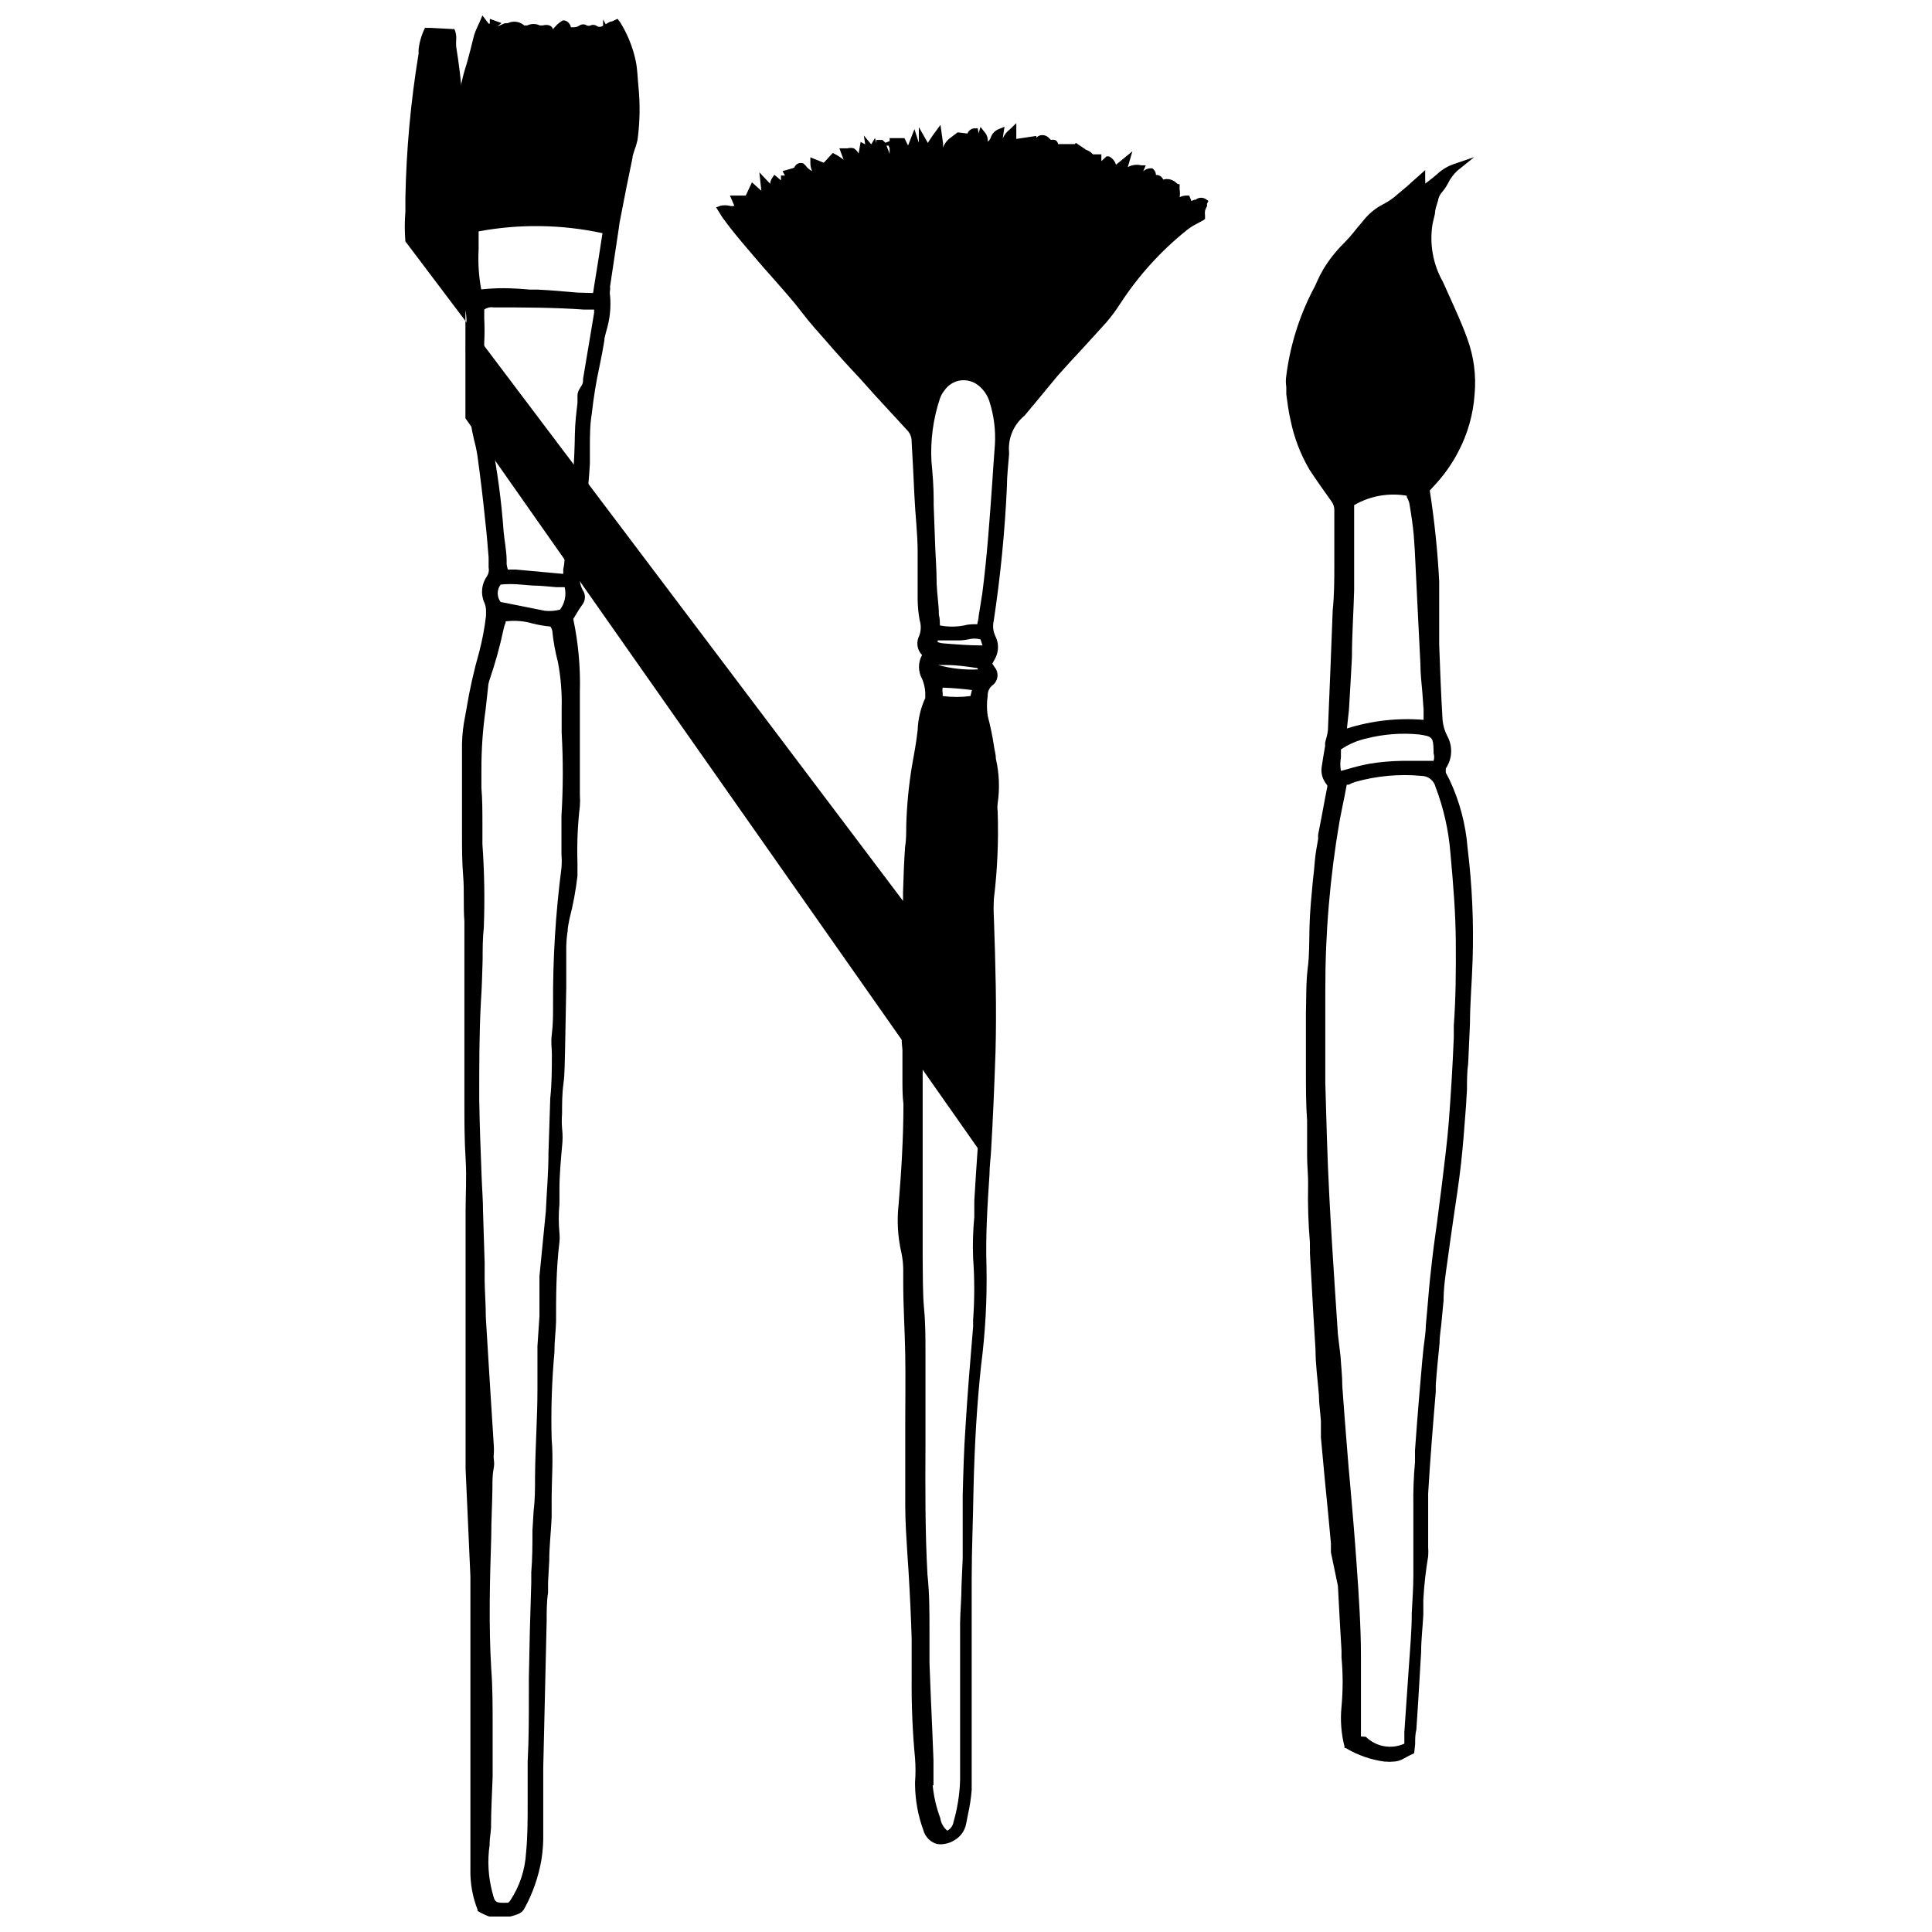 <?xml version="1.0" encoding="UTF-8"?>
<!-- Uploaded to: ICON Repo, www.svgrepo.com, Generator: ICON Repo Mixer Tools -->
<svg width="800px" height="800px" version="1.1" viewBox="144 144 512 512" xmlns="http://www.w3.org/2000/svg">
 <defs>
  <clipPath id="a">
   <path d="m265 148.09h49v503.81h-49z"/>
  </clipPath>
 </defs>
 <path d="m532.93 368.76c-0.492-6.305-2.129-12.469-4.828-18.191l-0.953-1.805v-0.582-0.531 0.004c1.754-2.578 1.895-5.926 0.371-8.645-0.664-1.289-1.078-2.695-1.219-4.137-0.426-7-0.688-14.105-0.902-20.098v-5.621-8.645-2.496c-0.422-8.043-1.254-16.062-2.492-24.023l1.062-1.168-0.004 0.004c2.516-2.648 4.66-5.629 6.363-8.859 2.57-4.785 4.086-10.066 4.457-15.484 0.457-5.016-0.211-10.074-1.961-14.797-1.379-3.871-3.129-7.637-4.773-11.297l-1.645-3.66v0.004c-2.66-4.68-3.633-10.125-2.758-15.434l0.637-2.703c0-1.168 0.477-2.281 0.797-3.394h-0.004c0.113-0.758 0.426-1.473 0.902-2.07 0.684-0.773 1.273-1.629 1.75-2.543 0.629-1.312 1.512-2.484 2.598-3.449l4.348-3.5-5.305 1.805h0.004c-1.609 0.539-3.09 1.406-4.348 2.543l-1.062 0.902c-0.797 0.637-1.484 1.219-2.281 1.75h0.004c0.055-0.332 0.055-0.672 0-1.008v-2.547l-3.289 2.918c-0.902 0.848-1.75 1.59-2.598 2.281l-1.273 1.062c-1.184 1.086-2.504 2.012-3.926 2.754-2.062 1.047-3.871 2.531-5.305 4.352l-1.91 2.281h0.004c-1.066 1.379-2.219 2.688-3.449 3.922-2.039 2.039-3.82 4.316-5.301 6.789-0.613 1.047-1.16 2.125-1.645 3.234-0.355 0.855-0.762 1.688-1.223 2.492-3.57 7.008-5.902 14.578-6.891 22.379-0.16 1.004-0.16 2.023 0 3.023v1.91c0.316 2.227 0.582 4.562 1.113 6.789 0.93 4.652 2.633 9.113 5.035 13.203 1.91 2.918 3.926 5.727 5.887 8.484v0.004c0.48 0.68 0.723 1.5 0.691 2.332v8.434 1.434 1.855 2.492c0 4.031 0 8.113-0.426 12.199-0.426 10.605-0.797 21.215-1.273 31.82v-0.004c-0.07 0.645-0.195 1.281-0.371 1.906-0.148 0.473-0.27 0.949-0.371 1.434v0.848c-0.316 1.91-0.688 3.871-0.953 5.832v0.004c-0.09 0.957 0.055 1.922 0.426 2.809 0.297 0.645 0.672 1.246 1.113 1.805v0.316l-0.582 2.969c-0.582 3.234-1.219 6.523-1.855 9.758v1.168c-0.316 1.805-0.688 3.711-0.848 5.57-0.16 1.855-0.316 3.711-0.531 5.305-0.371 4.031-0.797 8.168-0.902 12.25s0 7.426-0.477 11.137c-0.477 3.711-0.371 8.113-0.477 12.145v7.266 7.742c0 4.402 0 8.91 0.316 13.207v4.984 4.348c0 2.598 0.316 5.305 0.266 7.848h-0.004c-0.105 5.043 0.055 10.086 0.48 15.113v1.168c0.027 0.512 0.027 1.023 0 1.539l0.477 8.539c0.316 5.727 0.637 11.402 1.008 17.129 0 4.031 0.582 8.008 0.902 12.039 0 2.281 0.371 4.562 0.531 6.894v1.961 2.387c0.637 7.16 1.324 14.266 2.016 21.215l0.637 6.894v2.332l1.852 8.906c0.316 5.727 0.582 11.453 0.953 17.129v1.855h0.004c0.395 4.324 0.395 8.672 0 12.996-0.363 3.555-0.094 7.144 0.793 10.605v0.371h0.32c3.164 1.895 6.684 3.121 10.34 3.606h0.477c0.527 0.074 1.062 0.074 1.594 0 1.023 0.008 2.035-0.27 2.914-0.793l1.59-0.848 1.219-0.582 0.266-2.441c0-1.324 0-2.547 0.316-3.816 0.355-5.09 0.672-10.184 0.953-15.273l0.316-5.305c0-3.34 0.426-6.629 0.582-9.969v-4.031l0.008-0.004c0.215-3.805 0.641-7.59 1.273-11.348 0.059-0.832 0.059-1.664 0-2.492v-4.613-9.547c0.531-9.016 1.273-18.191 2.016-26.992v-1.805c0.266-3.711 0.637-7.371 1.008-11.082 0-2.066 0.426-4.137 0.582-6.258l0.477-5.039c0-3.394 0.531-6.894 1.008-10.289 0.477-3.394 1.062-7.742 1.645-11.668 0.582-3.926 1.434-9.441 1.961-14.16 0.531-4.719 0.953-10.289 1.324-15.328l0.266-4.453c0-2.281 0-4.613 0.316-6.894l0.477-10.605c0-5.305 0.531-11.137 0.688-16.652h0.008c0.328-9.953-0.117-19.918-1.324-29.805zm-31.449-36.594c0.266-4.668 0.582-9.332 0.797-14 0-5.887 0.426-11.828 0.582-17.711v-2.863-9.121-10.605-0.004c4.211-2.441 9.148-3.324 13.949-2.492v0.371c0.309 0.512 0.539 1.066 0.688 1.645 0.531 3.184 0.953 5.941 1.168 8.539 0.211 2.598 0.316 4.773 0.426 7.16l0.531 10.871 0.797 15.91c0 2.598 0.316 5.305 0.531 7.797l0.316 4.453v2.281 0.371h-0.004c-6.856-0.566-13.754 0.211-20.312 2.281zm18.562 6.469c3.606 0.531 3.766 0.742 3.871 4.297v0.691c0.203 0.656 0.203 1.359 0 2.016h-2.441-6.098c-2.809 0.051-5.606 0.297-8.379 0.742-1.969 0.371-3.918 0.848-5.836 1.43l-1.805 0.477 0.004 0.004c-0.215-1.156-0.215-2.344 0-3.5v-2.176c2.055-1.398 4.359-2.387 6.789-2.918 4.535-1.156 9.234-1.516 13.895-1.059zm-14.531-106.43m-0.848 371.97v-1.961-6.684-13.152c0-6.629-0.531-15.328-1.168-24.129-0.477-6.789-1.062-13.684-1.645-20.312-0.316-3.5-0.637-7-0.902-10.605-0.426-5.305-0.848-10.605-1.219-15.91 0-2.703-0.316-5.305-0.477-8.008l-0.691-5.781-0.797-12.039c-0.531-8.219-1.062-16.441-1.484-24.66-0.531-10.129-0.797-20.469-1.062-30.07v-8.805-4.613-8.324l0.004-2.758c-0.031-14.984 1.23-29.941 3.766-44.707 0.426-2.281 0.902-4.562 1.379-6.894l0.531-2.812h0.531-0.004c0.559-0.305 1.145-0.551 1.75-0.742 5.703-1.605 11.656-2.144 17.555-1.59 1.773 0.023 3.301 1.246 3.715 2.969 2.125 5.582 3.449 11.441 3.922 17.395 0.797 8.805 1.379 15.91 1.434 23.652 0.055 7.742 0 14.902-0.531 22.168v3.074c-0.316 8.062-0.797 15.379-1.324 22.434-0.426 5.305-1.113 10.605-1.695 15.484l-0.316 2.547c-0.371 3.023-0.797 6.047-1.168 9.07-0.582 4.031-1.113 8.113-1.539 12.145-0.371 3.129-0.637 6.312-0.902 9.492l-0.477 5.305c0 1.91-0.371 3.816-0.582 5.727-0.211 1.91-0.531 5.305-0.742 8.008-0.371 4.297-0.742 8.59-1.062 12.887l-0.477 6.418v1.91 1.219h-0.004c-0.352 3.859-0.492 7.738-0.422 11.613v7.797 10.504c0 3.34-0.266 6.684-0.426 10.023 0 4.879-0.477 9.758-0.797 14.637-0.316 4.879-0.797 11.242-1.168 16.918v2.812l0.004-0.008c0.012 0.09 0.012 0.18 0 0.266-3.441 1.566-7.492 0.852-10.184-1.801z"/>
 <g clip-path="url(#a)">
  <path d="m312.47 160.13c-0.777-3.668-2.195-7.168-4.191-10.344l-0.637-0.793-1.484 0.688c-0.582 0-1.062 0.426-1.645 0.742l-0.688-1.27v1.641c-0.527 0.426-1.277 0.426-1.805 0-0.512-0.281-1.133-0.281-1.645 0-0.258 0.07-0.531 0.07-0.793 0-0.617-0.449-1.453-0.449-2.07 0-0.477 0.266-0.477 0.32-1.379 0.426h-0.848c-0.152-0.867-0.793-1.57-1.645-1.805h-0.531l-0.848 0.586c-0.418 0.297-0.793 0.652-1.113 1.059-0.238 0.223-0.453 0.473-0.637 0.742 0-0.637-0.902-1.539-2.703-1.062h-0.742v0.004c-1.055-0.516-2.289-0.516-3.344 0h-0.797 0.004c-1.211-1.07-2.953-1.305-4.402-0.586h-0.742l-1.961 0.852 1.062-0.902-3.078-1.113v1.273h-0.316l-1.648-2.176-0.742 1.75-0.582 1.273c-0.355 0.738-0.656 1.5-0.902 2.281l-0.953 3.816c-0.426 1.645-0.848 3.289-1.379 4.934-1.887 6.176-2.5 12.672-1.805 19.09v0.691c0.078 0.613 0.078 1.238 0 1.855-0.266 2.504-0.266 5.027 0 7.531 0 1.434 0 2.918 0.316 4.348h0.004c0.039 0.895 0.164 1.781 0.371 2.652 0.168 0.715 0.293 1.441 0.371 2.172v2.652c-0.055 0.812-0.055 1.629 0 2.441v15.273 0.316c-0.078 1.398 0.082 2.797 0.477 4.137 0.496 1.395 0.695 2.875 0.582 4.348-0.402 8.859 0.023 17.738 1.273 26.52 0 1.484 0.477 2.918 0.742 4.348 0.383 1.395 0.684 2.812 0.902 4.242 0.742 5.305 1.434 10.977 2.066 17.184 0.371 3.234 0.637 6.469 0.902 9.758v2.652c0.172 0.801 0.02 1.641-0.422 2.332-1.449 2.027-1.73 4.66-0.742 6.945 0.355 0.781 0.52 1.637 0.477 2.492v1.062c-0.367 3.164-0.953 6.301-1.75 9.387-1.445 5.055-2.598 10.191-3.449 15.379l-0.316 1.75c-0.5 2.41-0.781 4.859-0.848 7.32v23.918c0 3.766 0 7.582 0.316 11.348s0 7.902 0.316 11.879v16.336 7.582 7.106 16.441c0 5.461 0 10.289 0.316 15.434 0.316 5.144 0 9.387 0 14.055v15.91 4.031 12.039 17.711 12.09 6.312l1.277 28.527v33.039 10.184 13.734 20.789c-0.074 3.629 0.578 7.234 1.91 10.609v0.316l0.797 0.477 1.219 0.582-0.004 0.004c1.129 0.535 2.359 0.805 3.609 0.793 1.82-0.027 3.621-0.406 5.301-1.113 0.668-0.301 1.215-0.828 1.539-1.484 2.18-4.004 3.684-8.34 4.453-12.832 0.371-2.332 0.531-4.695 0.48-7.055v-1.008-8.324-7.953c0.281-12.941 0.582-25.879 0.902-38.82 0-2.547 0-5.305 0.371-7.582v-2.703l0.316-5.781c0-3.871 0.477-7.691 0.637-11.562v-4.773c0-5.305 0.477-10.605 0-15.91v-0.004c-0.203-7.699 0.047-15.398 0.742-23.07v-0.371c0-2.492 0.371-5.305 0.426-7.637 0-6.629 0-13.734 0.902-21.215l-0.004 0.004c0.082-0.777 0.082-1.559 0-2.336-0.238-2.555-0.238-5.129 0-7.688v-3.926c0-3.766 0.371-7.637 0.688-11.297h0.004c0.188-1.617 0.188-3.258 0-4.879-0.102-1.25-0.102-2.512 0-3.762 0-2.652 0-5.305 0.371-8.008 0.371-2.703 0.316-5.941 0.426-8.961l0.316-16.547v-10.605-0.004c0.016-1.457 0.141-2.91 0.371-4.348 0-1.062 0.316-2.121 0.477-3.184 0.973-3.746 1.68-7.555 2.121-11.402v-3.445c-0.16-5.031 0.055-10.062 0.637-15.062 0.078-0.988 0.078-1.98 0-2.969v-2.758-16.652-3.34-4.562c0.18-6.481-0.406-12.961-1.75-19.305l0.582-0.953c0.582-1.023 1.219-2.016 1.91-2.969 0.805-1.129 0.805-2.641 0-3.766-0.734-1.402-0.977-3.008-0.688-4.562v-0.531c0-2.598 0.477-5.305 0.742-7.797 0-1.434 0.266-2.863 0.426-4.297 0.16-1.434 0.266-3.023 0.426-4.562 0.371-3.816 0.797-7.797 1.008-11.719v-4.137c0-3.074 0-6.203 0.531-9.281l-0.004 0.004c0.453-4.152 1.129-8.273 2.016-12.355 0.477-2.227 0.902-4.508 1.273-6.734 0-0.953 0.371-1.855 0.582-2.812 0.906-2.984 1.23-6.117 0.953-9.227-0.098-0.492-0.098-0.996 0-1.484 0.023-0.32 0.023-0.637 0-0.957l2.332-15.539c0.09-0.871 0.234-1.738 0.426-2.598 1.008-5.305 2.066-10.605 3.184-15.91 0-0.637 0.316-1.273 0.477-1.91v0.004c0.344-0.918 0.629-1.859 0.848-2.812 0.637-4.656 0.727-9.375 0.266-14.055-0.266-2.543-0.266-4.824-0.742-6.945zm-18.773 129.4c0 1.695 0 3.394-0.426 5.305v1.219h-0.371l-12.199-1.113h-2.121 0.004c-0.148-0.469-0.254-0.945-0.32-1.434v-0.902c0-2.547-0.582-5.305-0.797-7.691v0.004c-0.578-8.121-1.66-16.195-3.234-24.184-0.371-1.805-0.582-3.711-0.797-5.305v-1.062l0.004 0.004c-0.93-6.516-1.301-13.098-1.113-19.676 0.105-2.102 0.105-4.207 0-6.309v-2.332-0.004c0.715-0.523 1.617-0.734 2.492-0.582 7.902 0 15.91 0 24.023 0.582h2.602v0.531 0.316c-0.953 5.832-1.961 11.668-2.918 17.449 0 0.582 0 1.219-0.371 1.805-0.375 0.582-1.117 1.535-1.117 2.703v1.91c-0.316 2.703-0.637 5.305-0.688 8.219-0.102 6.664-0.543 13.32-1.328 19.941-0.688 3.394-1.008 7.051-1.324 10.605zm-5.305 16.336-8.219-1.645-3.5-0.688v-0.004c-1.035-1.363-1.035-3.25 0-4.613 1.762-0.172 3.539-0.172 5.301 0l3.234 0.266c2.066 0 4.137 0.266 6.203 0.426h2.231c0.496 2.062 0.047 4.238-1.219 5.938-1.293 0.355-2.644 0.465-3.977 0.32zm-11.031-85.488c-1.949 0-3.894 0.105-5.832 0.316-0.652-3.496-0.883-7.055-0.691-10.605v-4.773c10.867-2.016 22.027-1.855 32.828 0.477-0.688 4.613-1.434 9.176-2.176 13.789l-0.316 2.066-4.137-0.105c-3.5-0.316-7.16-0.637-10.605-0.797h-2.016c-2.387-0.211-4.719-0.367-7.055-0.367zm-2.863 425.21c-1.109-4.133-1.363-8.445-0.742-12.676v-0.371c0-1.379 0.316-2.812 0.371-4.191 0-4.508 0.266-9.016 0.426-13.469v-4.879-2.812-6.258c0-4.824 0-9.758-0.371-14.637-0.688-11.668-0.371-23.492 0-34.949 0-4.402 0.266-8.75 0.316-13.152 0-1.645 0-3.34 0.316-4.984 0.316-1.645 0-2.176 0-3.234h0.004c0.105-1.199 0.105-2.406 0-3.606l-0.742-11.668c-0.426-7.16-0.902-14.32-1.324-21.531 0-3.234-0.266-6.523-0.316-9.812v-4.719l-0.426-13.523c0-3.023-0.266-6.098-0.371-9.176-0.266-6.734-0.531-13.734-0.637-20.578v-1.219c0-8.008 0-16.281 0.426-24.344 0.266-3.816 0.371-7.742 0.477-11.508 0-2.812 0-5.676 0.316-8.539l-0.004 0.004c0.277-7.356 0.152-14.719-0.371-22.059v-5.305c0-3.234 0-6.418-0.266-9.598v-4.562h0.004c-0.031-5.43 0.34-10.852 1.113-16.227l0.637-5.781c0.035-0.723 0.18-1.438 0.422-2.121 1.488-4.324 2.707-8.734 3.66-13.207 0.121-0.656 0.316-1.297 0.582-1.906v-0.32c2.418-0.309 4.875-0.109 7.215 0.582 1.531 0.379 3.094 0.645 4.664 0.797 0.207 0.332 0.367 0.688 0.48 1.062 0.27 2.793 0.766 5.559 1.484 8.273 0.785 4.106 1.121 8.281 1.008 12.461v2.332 4.031c0.41 7.332 0.395 14.68-0.055 22.008v5.941 2.387 1.91c0.105 1.18 0.105 2.371 0 3.551-1.566 12.082-2.312 24.254-2.227 36.434 0 2.492 0 5.039-0.316 7.531-0.316 2.492 0 3.5 0 5.305 0 3.926 0 7.797-0.426 11.719l-0.477 14.637c0 5.305-0.477 10.184-0.688 15.328l-1.699 17.234v10.605l-0.531 7.957v11.453c0 7.582-0.582 15.434-0.637 23.176 0 2.969 0 5.992-0.371 8.91l-0.316 5.305c0 3.711 0 7.371-0.316 11.082v2.758c-0.281 8.449-0.496 16.883-0.637 25.297v4.453c0 5.941 0 11.828-0.316 17.766v5.305 4.934 0.848c0 4.242 0 8.645-0.426 12.941l-0.004-0.004c-0.242 4.523-1.688 8.902-4.188 12.676-0.148 0.219-0.328 0.418-0.531 0.582-3.5 0.109-3.5 0-4.191-2.648z"/>
 </g>
 <path d="m460.85 196.94h-0.316l-0.797 0.316-0.582-1.43h-0.688c-0.645 0-1.277 0.145-1.859 0.422 0.129-0.664 0.129-1.348 0-2.016v-0.902-0.531h-0.426l-0.426-0.316h0.004c-0.922-0.902-2.254-1.25-3.5-0.898-0.312-0.773-1.078-1.262-1.91-1.223-0.039-0.695-0.391-1.336-0.953-1.75h-0.691c-0.652 0.066-1.27 0.344-1.75 0.797l0.688-1.59h-1.168 0.004c-1.219-0.301-2.508-0.133-3.606 0.477l1.219-4.191-4.348 3.555c-0.277-0.988-0.977-1.801-1.91-2.227h-0.582l-1.379 1.273v-1.805h-2.227c-0.219-0.227-0.449-0.438-0.691-0.637-0.359-0.246-0.754-0.441-1.164-0.582l-2.652-1.805-0.316 0.316h-4.398l-0.004 0.004c-0.066-0.316-0.211-0.609-0.426-0.852l-0.426-0.266c-0.348-0.074-0.711-0.074-1.059 0l-0.531-0.531v0.004c-0.492-0.523-1.195-0.797-1.91-0.742-0.551 0.027-1.062 0.277-1.43 0.688v-0.477l-5.305 0.797v-2.332-1.859l-1.695 1.645c-0.836 0.637-1.492 1.477-1.91 2.438l0.477-3.129-1.645 0.688v0.004c-0.965 0.414-1.699 1.227-2.016 2.227-0.082 0.207-0.188 0.402-0.316 0.582l-0.477 0.477v0.004c0.09-0.855-0.156-1.715-0.691-2.387l-1.219-1.539-0.531 1.855v0.371 0.055c0.074-0.277 0.074-0.57 0-0.848l-0.211-1.062h-0.848c-0.84 0.051-1.566 0.594-1.859 1.379l-2.598-0.316-1.961 1.484c-0.883 0.633-1.547 1.52-1.91 2.543v-1.113l-0.688-4.879-2.07 2.812-0.953 1.434-0.316 0.531-2.387-4.191v3.34 0.797l-0.32-0.957-0.848-2.652-1.695 4.348-0.953-1.961h-3.926v0.797l-1.113 0.426-0.797-0.742h-1.645v0.902l-0.316-1.434-1.008 1.695-1.965-2.332 0.371 2.332-1.219-0.637-0.531 3.074v0.004c-0.293-0.566-0.73-1.043-1.273-1.379-0.555-0.156-1.141-0.156-1.695 0h-2.121l1.113 3.023c-0.676-0.551-1.402-1.031-2.176-1.434l-0.688-0.371-2.387 2.598-3.555-1.434v1.594c0 0.715 0.164 1.422 0.477 2.066-0.695-0.344-1.297-0.852-1.75-1.484l-0.531-0.531c-0.461-0.203-0.988-0.207-1.453-0.004-0.461 0.199-0.82 0.59-0.984 1.066-0.355 0.164-0.73 0.289-1.113 0.371l-2.016 0.582 0.637 1.168h-1.062v1.273l-0.316-0.266-1.434-1.219-0.637 0.953c-0.281 0.426-0.449 0.922-0.477 1.434l-2.863-3.023 0.531 4.879-2.492-2.227-1.645 3.5h-4.191l1.168 2.703c-0.434 0.129-0.895 0.129-1.324 0-0.77-0.172-1.566-0.172-2.336 0l-1.168 0.426 0.953 1.539 0.742 1.168c3.289 4.562 7.106 8.805 10.605 12.941l3.34 3.766c2.387 2.758 4.719 5.305 7.055 8.379 2.332 3.074 4.453 5.305 6.734 7.953 2.281 2.652 5.676 6.418 8.539 9.441l4.137 4.613 8.645 9.387 0.004-0.004c0.719 0.82 1.098 1.879 1.062 2.969 0.266 4.773 0.531 9.598 0.742 14.426 0.211 4.824 0.848 9.918 0.848 14.691v6.363 6.207-0.004c0.02 1.867 0.195 3.731 0.531 5.57 0.484 1.52 0.371 3.172-0.32 4.613-0.613 1.59-0.242 3.394 0.957 4.613-1.086 1.965-1.086 4.348 0 6.312 0.492 1.141 0.777 2.363 0.848 3.606v1.484c-1.23 2.684-1.914 5.586-2.016 8.539-0.371 3.234-0.953 6.469-1.484 9.332-0.875 5.262-1.387 10.578-1.539 15.91 0 1.91 0 3.871-0.316 5.781-0.266 3.977-0.426 7.953-0.531 11.879v7.531 7.531c0 2.227 0 4.191-0.266 6.312 0 3.129-0.266 6.312-0.266 9.492 0 3.184 0 7.371 0.371 10.977v7.848c0 2.176 0 4.348 0.266 6.469 0 9.07-0.582 18.242-1.273 26.516-0.492 4.324-0.242 8.703 0.742 12.941 0.324 1.535 0.484 3.098 0.477 4.668v3.34c0 6.258 0.426 12.676 0.531 18.984 0.105 6.312 0 12.676 0 18.828v0.531 7.691 12.887c0 4.297 0.316 8.855 0.582 13.152l0.266 3.871c0.426 7.055 0.688 12.832 0.848 18.191v10.605l0.004-0.004c-0.066 7.082 0.234 14.164 0.898 21.215 0.16 2.082 0.16 4.176 0 6.258v0.742c0.051 4.07 0.785 8.105 2.176 11.934 0.418 1.598 1.555 2.91 3.074 3.551 0.508 0.199 1.051 0.289 1.594 0.266 1.363-0.035 2.688-0.461 3.816-1.219 1.484-0.926 2.519-2.422 2.863-4.137l0.477-2.441h0.004c0.492-2.18 0.832-4.394 1.008-6.629v-11.137-11.824-25.562-4.242-3.289c0-7.797 0.371-15.539 0.477-23.336 0.266-11.879 0.902-22.699 2.016-33.094v0.004c1.125-8.703 1.602-17.477 1.43-26.25-0.266-8.113 0.266-16.387 0.797-24.395 0-2.121 0.316-4.242 0.426-6.363 0.477-8.113 0.848-16.652 1.168-26.094 0.316-11.402 0-23.281-0.426-35.32-0.102-1.766-0.102-3.535 0-5.305 0.918-7.562 1.254-15.188 1.004-22.801v-0.32c-0.105-0.719-0.105-1.453 0-2.176 0.57-3.902 0.41-7.875-0.477-11.719 0-1.168-0.371-2.332-0.531-3.5h0.004c-0.406-2.66-0.953-5.301-1.645-7.902-0.266-1.758-0.266-3.543 0-5.301-0.047-1.062 0.402-2.082 1.219-2.758 0.758-0.547 1.25-1.387 1.359-2.312 0.113-0.926-0.168-1.859-0.777-2.566l-0.582-0.902 0.797-1.434c0.953-1.844 0.953-4.039 0-5.887-0.586-1.238-0.734-2.641-0.426-3.977 1.789-11.793 2.957-23.672 3.5-35.586 0-2.918 0.371-5.781 0.582-8.699v-0.316c-0.367-3.746 1.168-7.43 4.086-9.809l2.918-3.5 5.883-7.109c2.227-2.492 4.508-4.984 6.789-7.426l5.992-6.574c1.438-1.668 2.75-3.441 3.926-5.301 4.734-7.227 10.566-13.668 17.289-19.094 0.91-0.75 1.906-1.391 2.969-1.91l1.645-0.902 0.426-0.316v-0.902c-0.059-0.422-0.059-0.848 0-1.27 0.129-0.426 0.309-0.836 0.527-1.223v-0.637l0.371-0.742-0.688-0.477c-0.84-0.547-1.938-0.48-2.707 0.16zm-68.094 123.3h2.07c2.547 0 5.305 0.371 7.742 0.742 0.316 0 0.477 0 0.637 0.426v-0.004c-3.574 0.168-7.152-0.227-10.605-1.164zm-0.262-6.047v-0.477h1.168 4.348c0.852-0.004 1.707-0.094 2.543-0.266 1.078-0.293 2.211-0.293 3.289 0l0.531 1.59h-0.477c-3.129 0-6.418-0.266-9.758-0.531l-0.004 0.004c-0.559-0.039-1.109-0.145-1.641-0.32zm10.871-7c0 0.742-0.266 1.484-0.371 2.227-1.168 0-2.332 0-3.445 0.316l-0.004 0.004c-2.137 0.422-4.332 0.422-6.469 0 0-0.953 0-1.855-0.266-2.812 0-2.652-0.477-5.305-0.582-8.168 0-4.082-0.371-8.219-0.477-12.305l-0.316-8.59v-1.434c0-3.289-0.266-6.734-0.582-10.078l-0.004 0.004c-0.312-5.656 0.441-11.324 2.227-16.703 0.258-0.773 0.656-1.492 1.168-2.121 1.051-1.586 2.769-2.606 4.664-2.758 1.887-0.121 3.731 0.598 5.039 1.961 1.02 0.984 1.785 2.207 2.227 3.555 1.219 3.742 1.723 7.684 1.484 11.613-0.266 3.289-0.477 6.574-0.688 9.812-0.688 9.703-1.379 19.727-2.652 29.539-0.316 1.906-0.637 3.871-0.953 5.938zm-1.805 19.727-0.371 1.539c-2.445 0.32-4.926 0.32-7.371 0v-0.902c-0.094-0.438-0.094-0.887 0-1.324 2.59 0.086 5.172 0.297 7.742 0.637zm0.426 2.441m-10.605 287.81v-4.824-1.961l-0.316-7.848c-0.266-5.941-0.531-11.879-0.742-17.871v-8.645c0-4.824 0-9.812-0.531-14.691-0.637-11.402-0.582-23.016-0.531-34.312v-0.426-7.426-16.758c0-3.871 0-7.691-0.371-11.562s-0.316-8.91-0.371-13.312v-23.016-9.863-5.305-13.047c0-4.348 0-10.023-0.316-15.008v-8.699-5.305-8.062l-136.77-181.26c-0.215-2.613-0.215-5.238 0-7.852v-3.606c0.242-12.828 1.414-25.625 3.5-38.289v-1.168c0.238-1.973 0.812-3.891 1.695-5.672h1.434l5.832 0.316h0.531c0.383 0.867 0.547 1.812 0.477 2.758-0.055 0.652-0.055 1.309 0 1.961 1.473 9.066 2.199 18.238 2.176 27.418v4.617c0.289 4.199 0.289 8.418 0 12.621-0.109 1.43-0.109 2.863 0 4.293v5.727c0 2.863 0.266 5.781 0.266 8.645v17.023 9.121 8.961l135.76 193.41c-0.316 4.668-0.637 9.332-0.902 14v4.242c-0.348 3.613-0.453 7.246-0.316 10.875 0.398 5.473 0.398 10.965 0 16.438v1.805c-0.742 8.75-1.484 17.711-2.016 26.516-0.426 6.047-0.582 12.199-0.742 18.137v2.492 7.055 7.16l-0.316 7.266c0 3.184-0.316 6.469-0.371 9.758v17.234 8.855 3.023 2.863 3.606 6.258h-0.004c-0.125 3.738-0.711 7.441-1.75 11.031-0.156 0.977-0.766 1.824-1.645 2.281-1.012-0.844-1.672-2.035-1.855-3.34-1.051-2.801-1.727-5.723-2.016-8.699zm-11.934-434.6 0.316 0.688v1.539c-0.16-0.523-0.355-1.039-0.582-1.539-0.066-0.219-0.156-0.434-0.266-0.637z"/>
</svg>